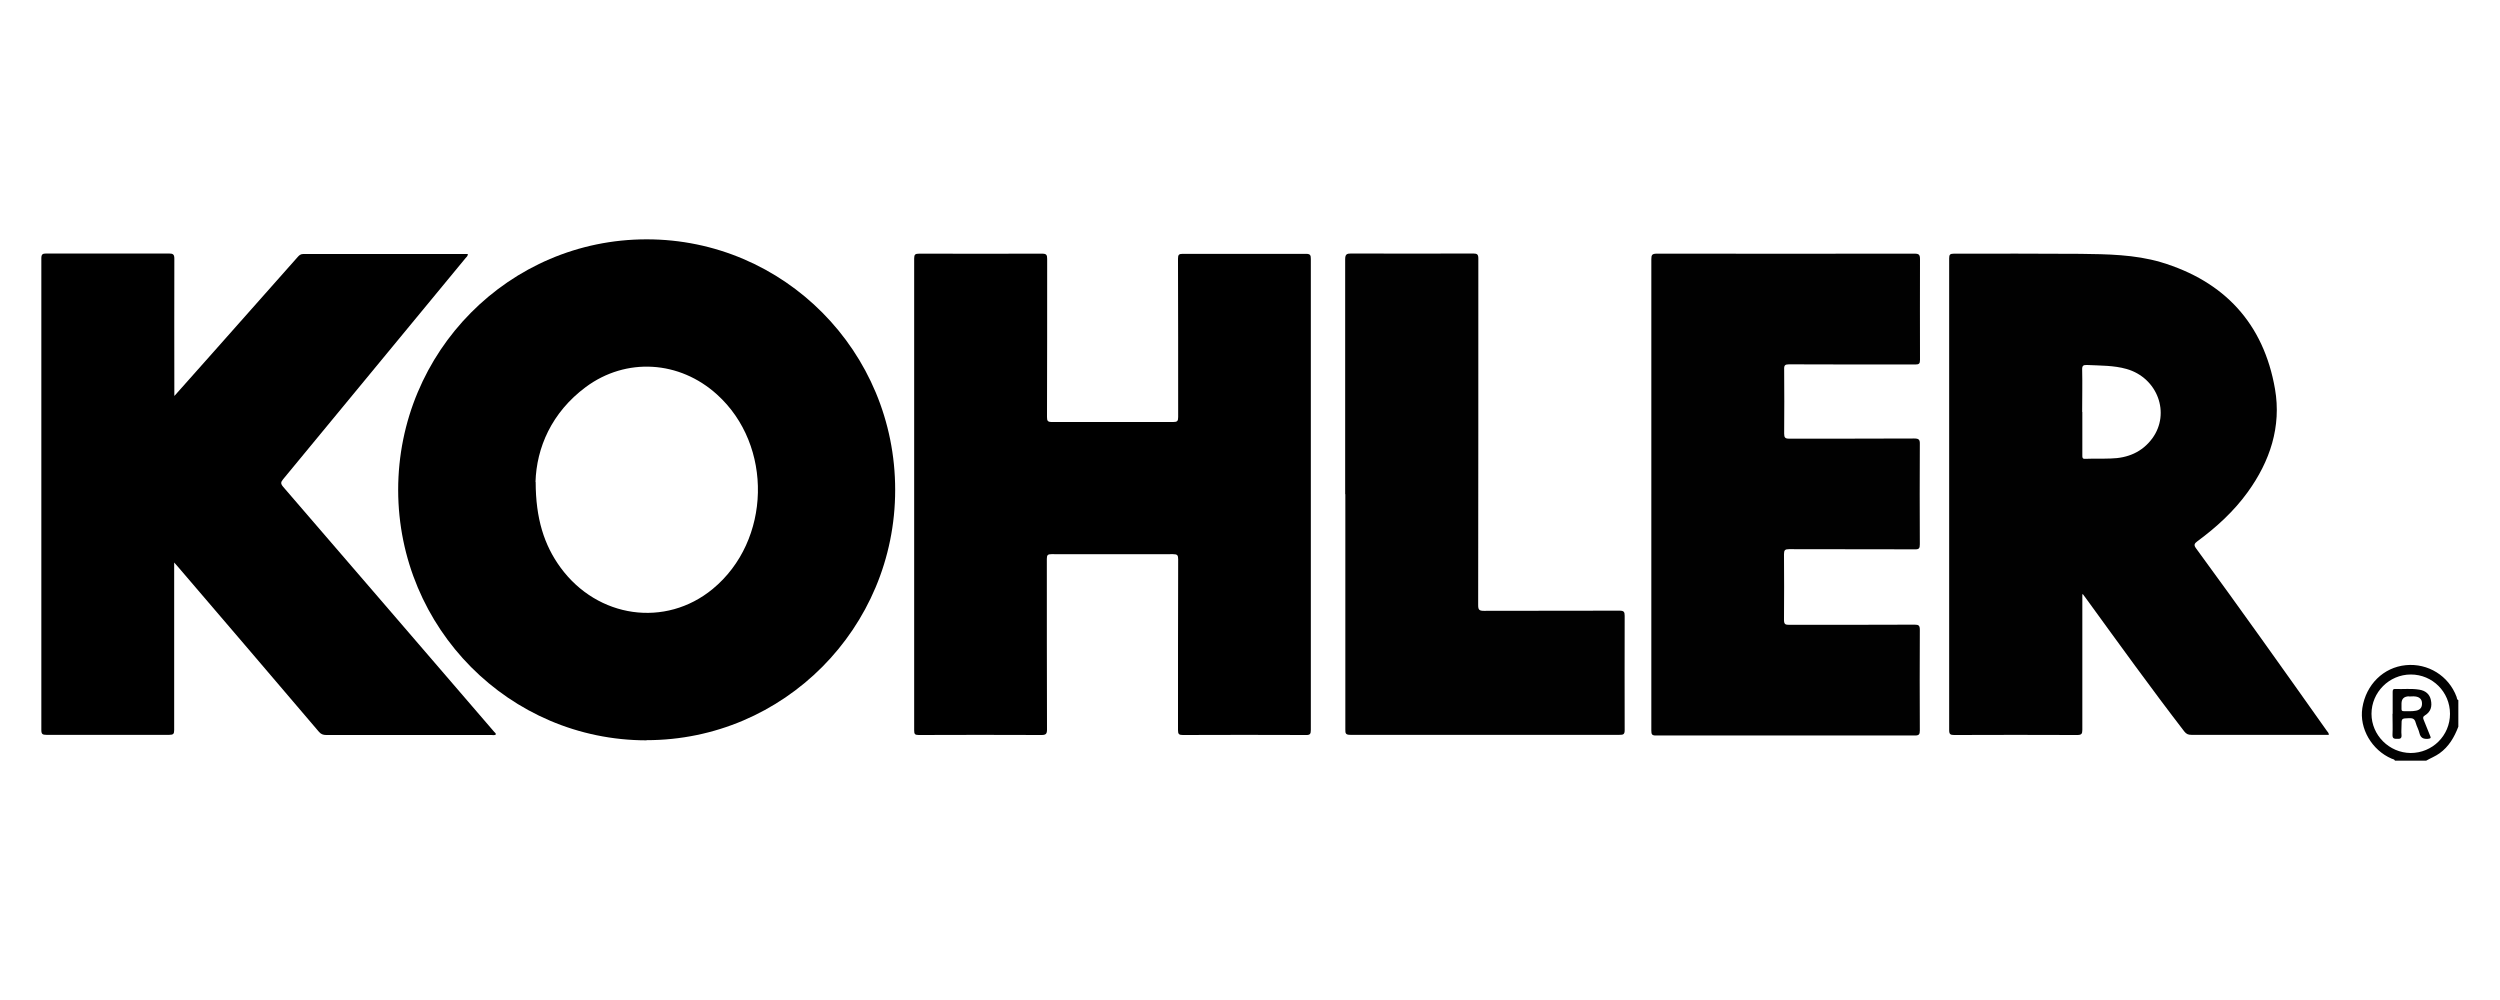 <?xml version="1.0" encoding="UTF-8"?> <svg xmlns="http://www.w3.org/2000/svg" id="Layer_1" data-name="Layer 1" viewBox="0 0 150 60"><defs><style> .cls-1, .cls-2 { stroke-width: 0px; } .cls-2 { fill: #010101; } </style></defs><g id="XKeeYp.tif"><g><path class="cls-2" d="M143.7,45.64c-.04-.09-.13-.09-.2-.12-1.19-.51-1.95-1.81-1.76-3.04.22-1.41,1.27-2.44,2.61-2.57,1.33-.13,2.57.64,3.04,1.89.03.07.01.17.11.21v1.59c-.24.63-.57,1.2-1.13,1.6-.25.18-.54.29-.8.44h-1.87ZM147,42.83c0-1.31-1.05-2.36-2.35-2.36-1.3,0-2.36,1.07-2.36,2.36,0,1.28,1.06,2.34,2.35,2.35,1.3,0,2.36-1.04,2.36-2.35Z"></path><path class="cls-1" d="M38.8,44.42c-8.23,0-14.9-6.72-14.91-15.02,0-8.31,6.67-15.04,14.91-15.04,8.24,0,14.92,6.73,14.91,15.04,0,8.29-6.69,15.01-14.92,15.01ZM32.14,28.91c0,2.2.51,3.8,1.49,5.14,2.23,3.05,6.3,3.62,9.13,1.29,3.51-2.89,3.64-8.62.26-11.67-2.25-2.04-5.45-2.24-7.87-.45-2.06,1.53-2.96,3.65-3.02,5.7Z"></path><path class="cls-1" d="M78.65,29.66c0,4.71,0,9.42,0,14.13,0,.24-.04.32-.3.31-2.46-.01-4.92-.01-7.38,0-.24,0-.29-.06-.29-.3,0-3.41,0-6.83.01-10.24,0-.25-.05-.31-.31-.31-2.43.01-4.86,0-7.29,0-.22,0-.28.05-.28.28,0,3.41,0,6.83.01,10.24,0,.25-.06.33-.32.33-2.46-.01-4.92-.01-7.38,0-.23,0-.27-.06-.27-.28,0-9.44,0-18.88,0-28.31,0-.24.06-.29.3-.29,2.46,0,4.92.01,7.38,0,.26,0,.3.08.3.32,0,3.16,0,6.32-.01,9.48,0,.23.04.3.29.3,2.43,0,4.86,0,7.29,0,.24,0,.29-.06.29-.3,0-3.17,0-6.34-.01-9.5,0-.24.06-.29.29-.29,2.46,0,4.92.01,7.38,0,.27,0,.3.08.3.31,0,4.71,0,9.42,0,14.13Z"></path><path class="cls-1" d="M10.47,23.75c.8-.9,1.56-1.76,2.32-2.61,1.69-1.91,3.39-3.82,5.08-5.73.09-.1.17-.17.33-.17,3.25,0,6.51,0,9.76,0,.03,0,.07,0,.11,0,0,.13-.08.18-.14.25-3.64,4.42-7.29,8.84-10.94,13.26-.15.18-.16.27,0,.46,4.23,4.9,8.44,9.8,12.66,14.7.04.05.11.08.1.16-.08.06-.18.03-.27.03-3.3,0-6.6,0-9.9,0-.2,0-.33-.05-.46-.21-2.81-3.3-5.62-6.59-8.44-9.88-.06-.07-.12-.14-.23-.26v.35c0,3.23,0,6.47,0,9.7,0,.23-.05.29-.29.29-2.46,0-4.92,0-7.38,0-.22,0-.3-.04-.3-.28,0-9.44,0-18.87,0-28.31,0-.24.07-.29.3-.29,2.45,0,4.9,0,7.35,0,.25,0,.33.05.33.31-.01,2.61,0,5.22,0,7.83v.39Z"></path><path class="cls-2" d="M124.94,35.68c0,.1,0,.2,0,.31,0,2.6,0,5.2,0,7.8,0,.24-.05.31-.31.31-2.46-.01-4.92-.01-7.38,0-.23,0-.3-.05-.3-.29,0-9.44,0-18.88,0-28.31,0-.22.05-.28.28-.28,2.53,0,5.05-.01,7.58.01,1.63.02,3.27.04,4.84.5,3.81,1.14,6.17,3.68,6.85,7.61.39,2.26-.3,4.34-1.64,6.19-.83,1.15-1.87,2.1-3.01,2.94-.19.14-.24.23-.08.44,2.65,3.62,5.25,7.28,7.84,10.94.05.07.12.12.12.24h-.25c-2.67,0-5.34,0-8,0-.19,0-.3-.05-.42-.2-2.01-2.61-3.94-5.29-5.88-7.96-.07-.09-.13-.18-.2-.27-.02,0-.04,0-.06.01ZM124.94,24.72c0,.87,0,1.74,0,2.61,0,.12,0,.21.17.2.51-.02,1.02,0,1.53-.02,1.02-.02,1.89-.38,2.5-1.21,1.1-1.51.31-3.63-1.54-4.16-.77-.22-1.57-.2-2.36-.24-.24-.01-.32.03-.31.29.02.84,0,1.68,0,2.52Z"></path><path class="cls-2" d="M99.08,29.66c0-4.7,0-9.4,0-14.1,0-.26.04-.34.33-.34,5.16.01,10.31,0,15.47,0,.26,0,.32.07.32.33-.01,2.01,0,4.03,0,6.04,0,.22-.05.28-.28.28-2.53,0-5.05,0-7.58-.01-.24,0-.3.06-.29.3.01,1.29.01,2.57,0,3.86,0,.23.06.3.29.3,2.51,0,5.01,0,7.52-.01.28,0,.34.08.33.35-.01,2-.01,3.99,0,5.99,0,.24-.04.32-.3.31-2.52-.01-5.03,0-7.55-.01-.24,0-.3.06-.3.3.01,1.31.01,2.63,0,3.94,0,.27.08.3.32.3,2.51,0,5.01,0,7.52-.01.24,0,.31.05.31.31-.01,2.01-.01,4.03,0,6.04,0,.23-.05.3-.29.3-5.18,0-10.37,0-15.55,0-.23,0-.27-.07-.27-.29,0-4.72,0-9.44,0-14.16Z"></path><path class="cls-2" d="M80.71,29.66c0-4.7,0-9.4,0-14.1,0-.3.09-.35.36-.35,2.44.01,4.88.01,7.32,0,.25,0,.31.06.31.31,0,6.93,0,13.86-.01,20.79,0,.27.06.34.34.34,2.71-.01,5.43,0,8.14-.01.26,0,.31.07.31.31,0,2.29-.01,4.58,0,6.86,0,.26-.09.28-.31.28-5.38,0-10.76,0-16.15,0-.26,0-.31-.07-.3-.32,0-4.71,0-9.42,0-14.13Z"></path><path class="cls-2" d="M143.56,42.83c0-.43,0-.87,0-1.3,0-.12.01-.2.16-.19.48.02.96-.04,1.44.04.38.06.62.28.69.61.09.41-.01.72-.35.93-.13.08-.13.15-.08.27.13.31.25.63.38.94.06.13.07.18-.12.2-.27.02-.44-.05-.51-.33-.05-.22-.17-.42-.23-.64-.06-.23-.18-.28-.4-.27-.45.02-.45,0-.45.46,0,.18-.02.36,0,.54.02.21-.07.25-.25.24-.18,0-.3,0-.29-.25.02-.41,0-.83,0-1.25ZM144.55,41.78q-.46,0-.46.44c0,.1,0,.21,0,.31,0,.09.02.14.12.14.25,0,.51.02.76-.03.24-.05.36-.2.35-.44,0-.24-.15-.38-.39-.41-.13-.02-.26,0-.39,0Z"></path></g></g></svg> 